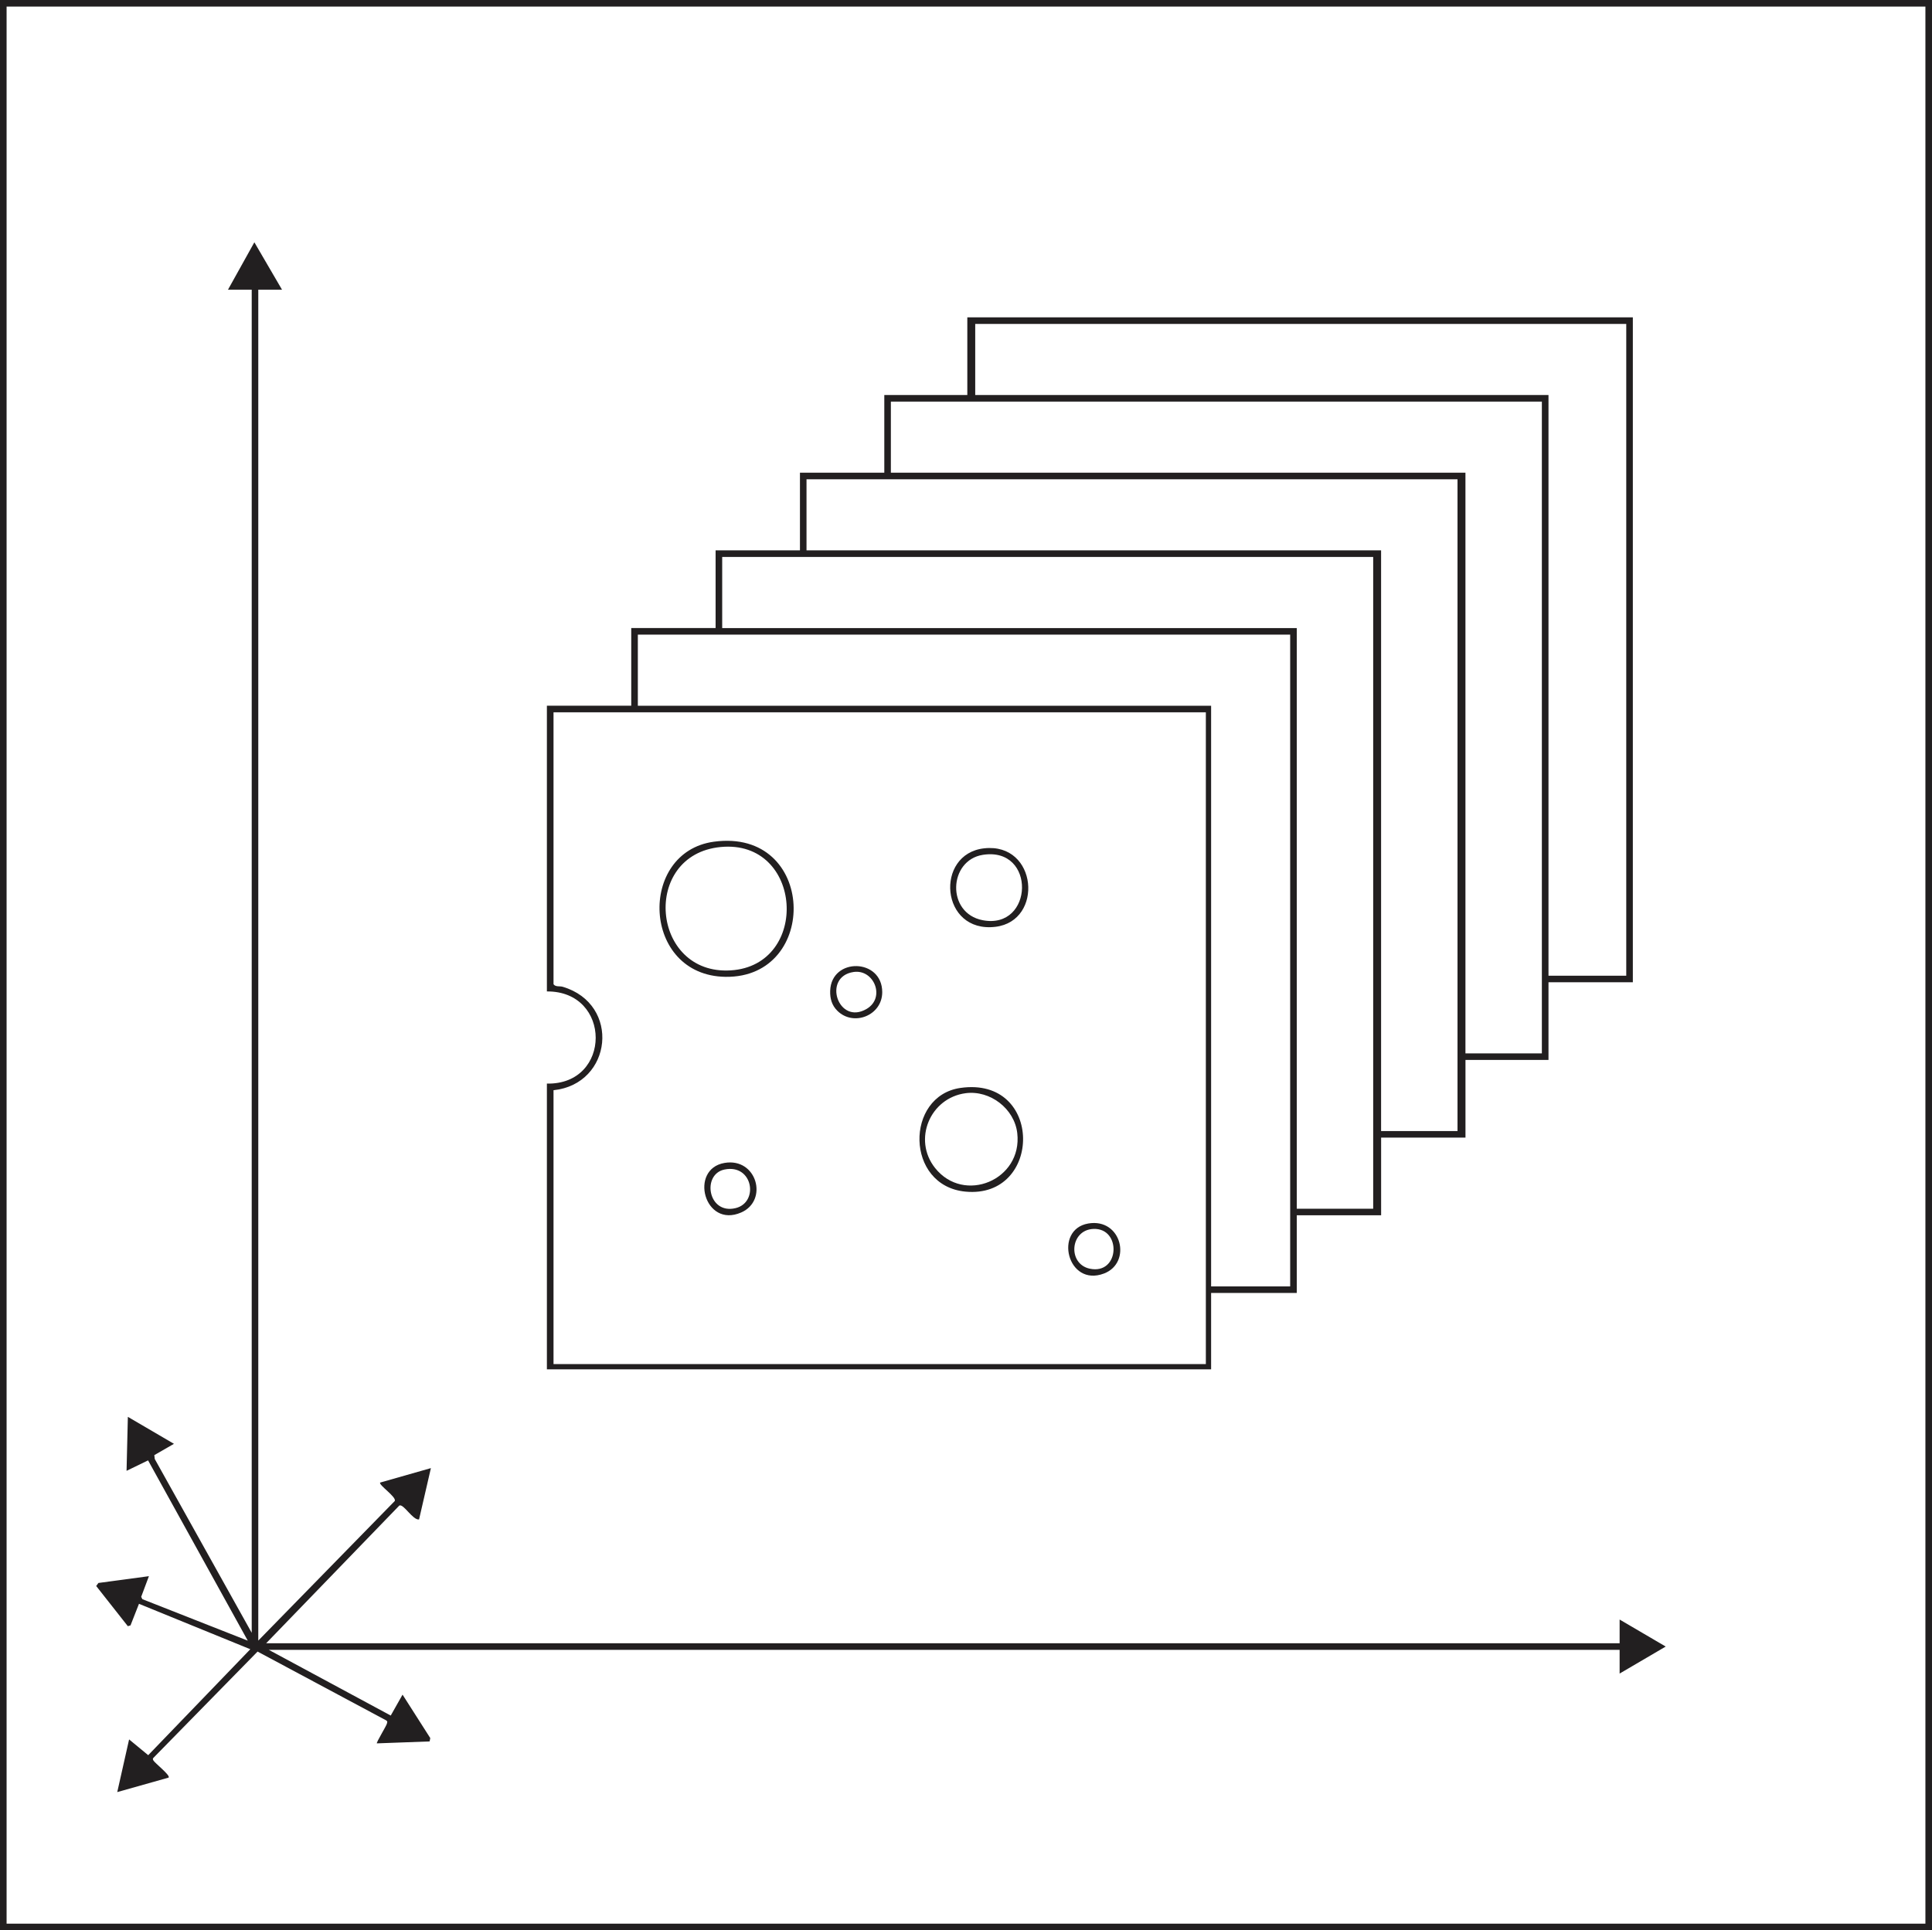 <?xml version="1.0" encoding="UTF-8"?>
<svg id="Layer_1" data-name="Layer 1" xmlns="http://www.w3.org/2000/svg" viewBox="0 0 577.17 576.79">
  <defs>
    <style>
      .cls-1 {
        fill: #221f20;
      }
    </style>
  </defs>
  <g id="H6ogRq.tif">
    <g>
      <path class="cls-1" d="M577.17,0v576.79H0V0h577.17ZM575.2,1.97H1.97v572.85h573.23V1.97Z"/>
      <path class="cls-1" d="M487.8,94.82v198.69h-25.2v23.21h-24.8v23.21h-25.2v23.21h-25.2v23.21h-25.59v22.82h-198.43v-85.38c19.43.4,19.45-27.68,0-27.54v-85.38h25.2v-23.21h25.2v-23.21h25.2v-23.21h25.2v-23.21h24.8v-23.21h198.82ZM485.83,96.79h-194.49v21.25h171.26v173.51h23.23V96.79ZM460.63,120h-194.49v21.25h171.65v173.51h22.83V120ZM435.43,143.21h-194.49v21.25h171.65v173.51h22.83v-194.75ZM410.24,166.43h-194.49v21.25h171.65v173.51h22.83v-194.75ZM385.43,189.64h-194.88v21.25h171.26v173.51h23.62v-194.75ZM360.24,212.85h-194.88v81.25c.64.88,1.81.48,2.77.77,17.39,5.18,14.84,29.07-2.77,30.9v81.84h194.88v-194.75Z"/>
      <path class="cls-1" d="M84.25,86.56h-7.09v403.67l40.77-41.71c.61-1.19-4.88-4.8-4.36-5.51l15.16-4.32-3.54,15.34c-1.86.29-4.65-4.8-5.9-4.15l-39.77,41.14h404.33v-7.08l13.77,8.07-13.77,8.07v-7.08H80.31l36.42,19.63,3.53-6.25,8.28,12.98-.19,1-15.76.58c-.25-.22,2.78-5.09,2.99-5.89.11-.45.27-.68-.23-.99l-38.4-20.55-31.12,31.76c-.26.3-.16.48,0,.78.39.76,5.15,4.44,4.55,5.12l-15.35,4.33,3.54-15.74,5.71,4.71,30.5-31.66-33.26-13.57-2.53,6.45-.8.23-9.45-12,.66-.91,15.09-2.03-2.31,6.17.35.7,31.49,12.4-29.78-53.87-6.43,3.12.39-16.13,13.77,8.06-5.87,3.38.14,1.17,28.96,51.92V86.56h-7.09l7.88-14.16,8.26,14.16Z"/>
      <path class="cls-1" d="M213.29,251.51c30.6-4.14,31.64,40.74,3.48,40.38-25.06-.32-26.33-37.29-3.48-40.38ZM215.27,253.1c-23.81,2.31-20.81,38.35,3.03,36.86s21.62-39.25-3.03-36.86Z"/>
      <path class="cls-1" d="M286.91,325.09c24.89-3.59,24.55,33.22,1.48,30.98-18.01-1.75-18.04-28.58-1.48-30.98ZM288.49,326.66c-10.63,1.4-15.87,13.85-9.16,22.33,8.63,10.9,26.18,3.62,24.57-10.39-.85-7.35-8.15-12.89-15.41-11.94Z"/>
      <path class="cls-1" d="M294.01,253.49c15.96-1.77,17.84,21.7,3.39,23.45-16.52,2-18.25-21.81-3.39-23.45ZM293.6,255.44c-10.23,1.62-10.96,17.43-.03,19.53,15.28,2.93,16.04-22.07.03-19.53Z"/>
      <path class="cls-1" d="M216.43,347.5c9.69-1.67,13.2,11.24,4.98,14.81-11.04,4.8-15.62-12.98-4.98-14.81ZM216.43,349.47c-6.82,1.41-4.96,13.49,3.29,11.54,7.08-1.67,5.23-13.31-3.29-11.54Z"/>
      <path class="cls-1" d="M325.09,365.6c10.01-1.73,13.15,11.74,4.72,14.94-10.97,4.17-15.07-13.15-4.72-14.94ZM326.63,367.22c-7.02.3-7.73,10.48-1.06,11.88,8.98,1.89,9.54-12.24,1.06-11.88Z"/>
      <path class="cls-1" d="M250.14,302.02c-1.65-1.64-2.21-3.67-2.13-5.97.34-10.02,15.54-9.76,15.55.41,0,7.02-8.62,10.36-13.42,5.56ZM255.02,290.44c-9.47,1.38-4.64,16.11,3.92,11.01,5.66-3.37,2.15-11.9-3.92-11.01Z"/>
    </g>
  </g>
</svg>